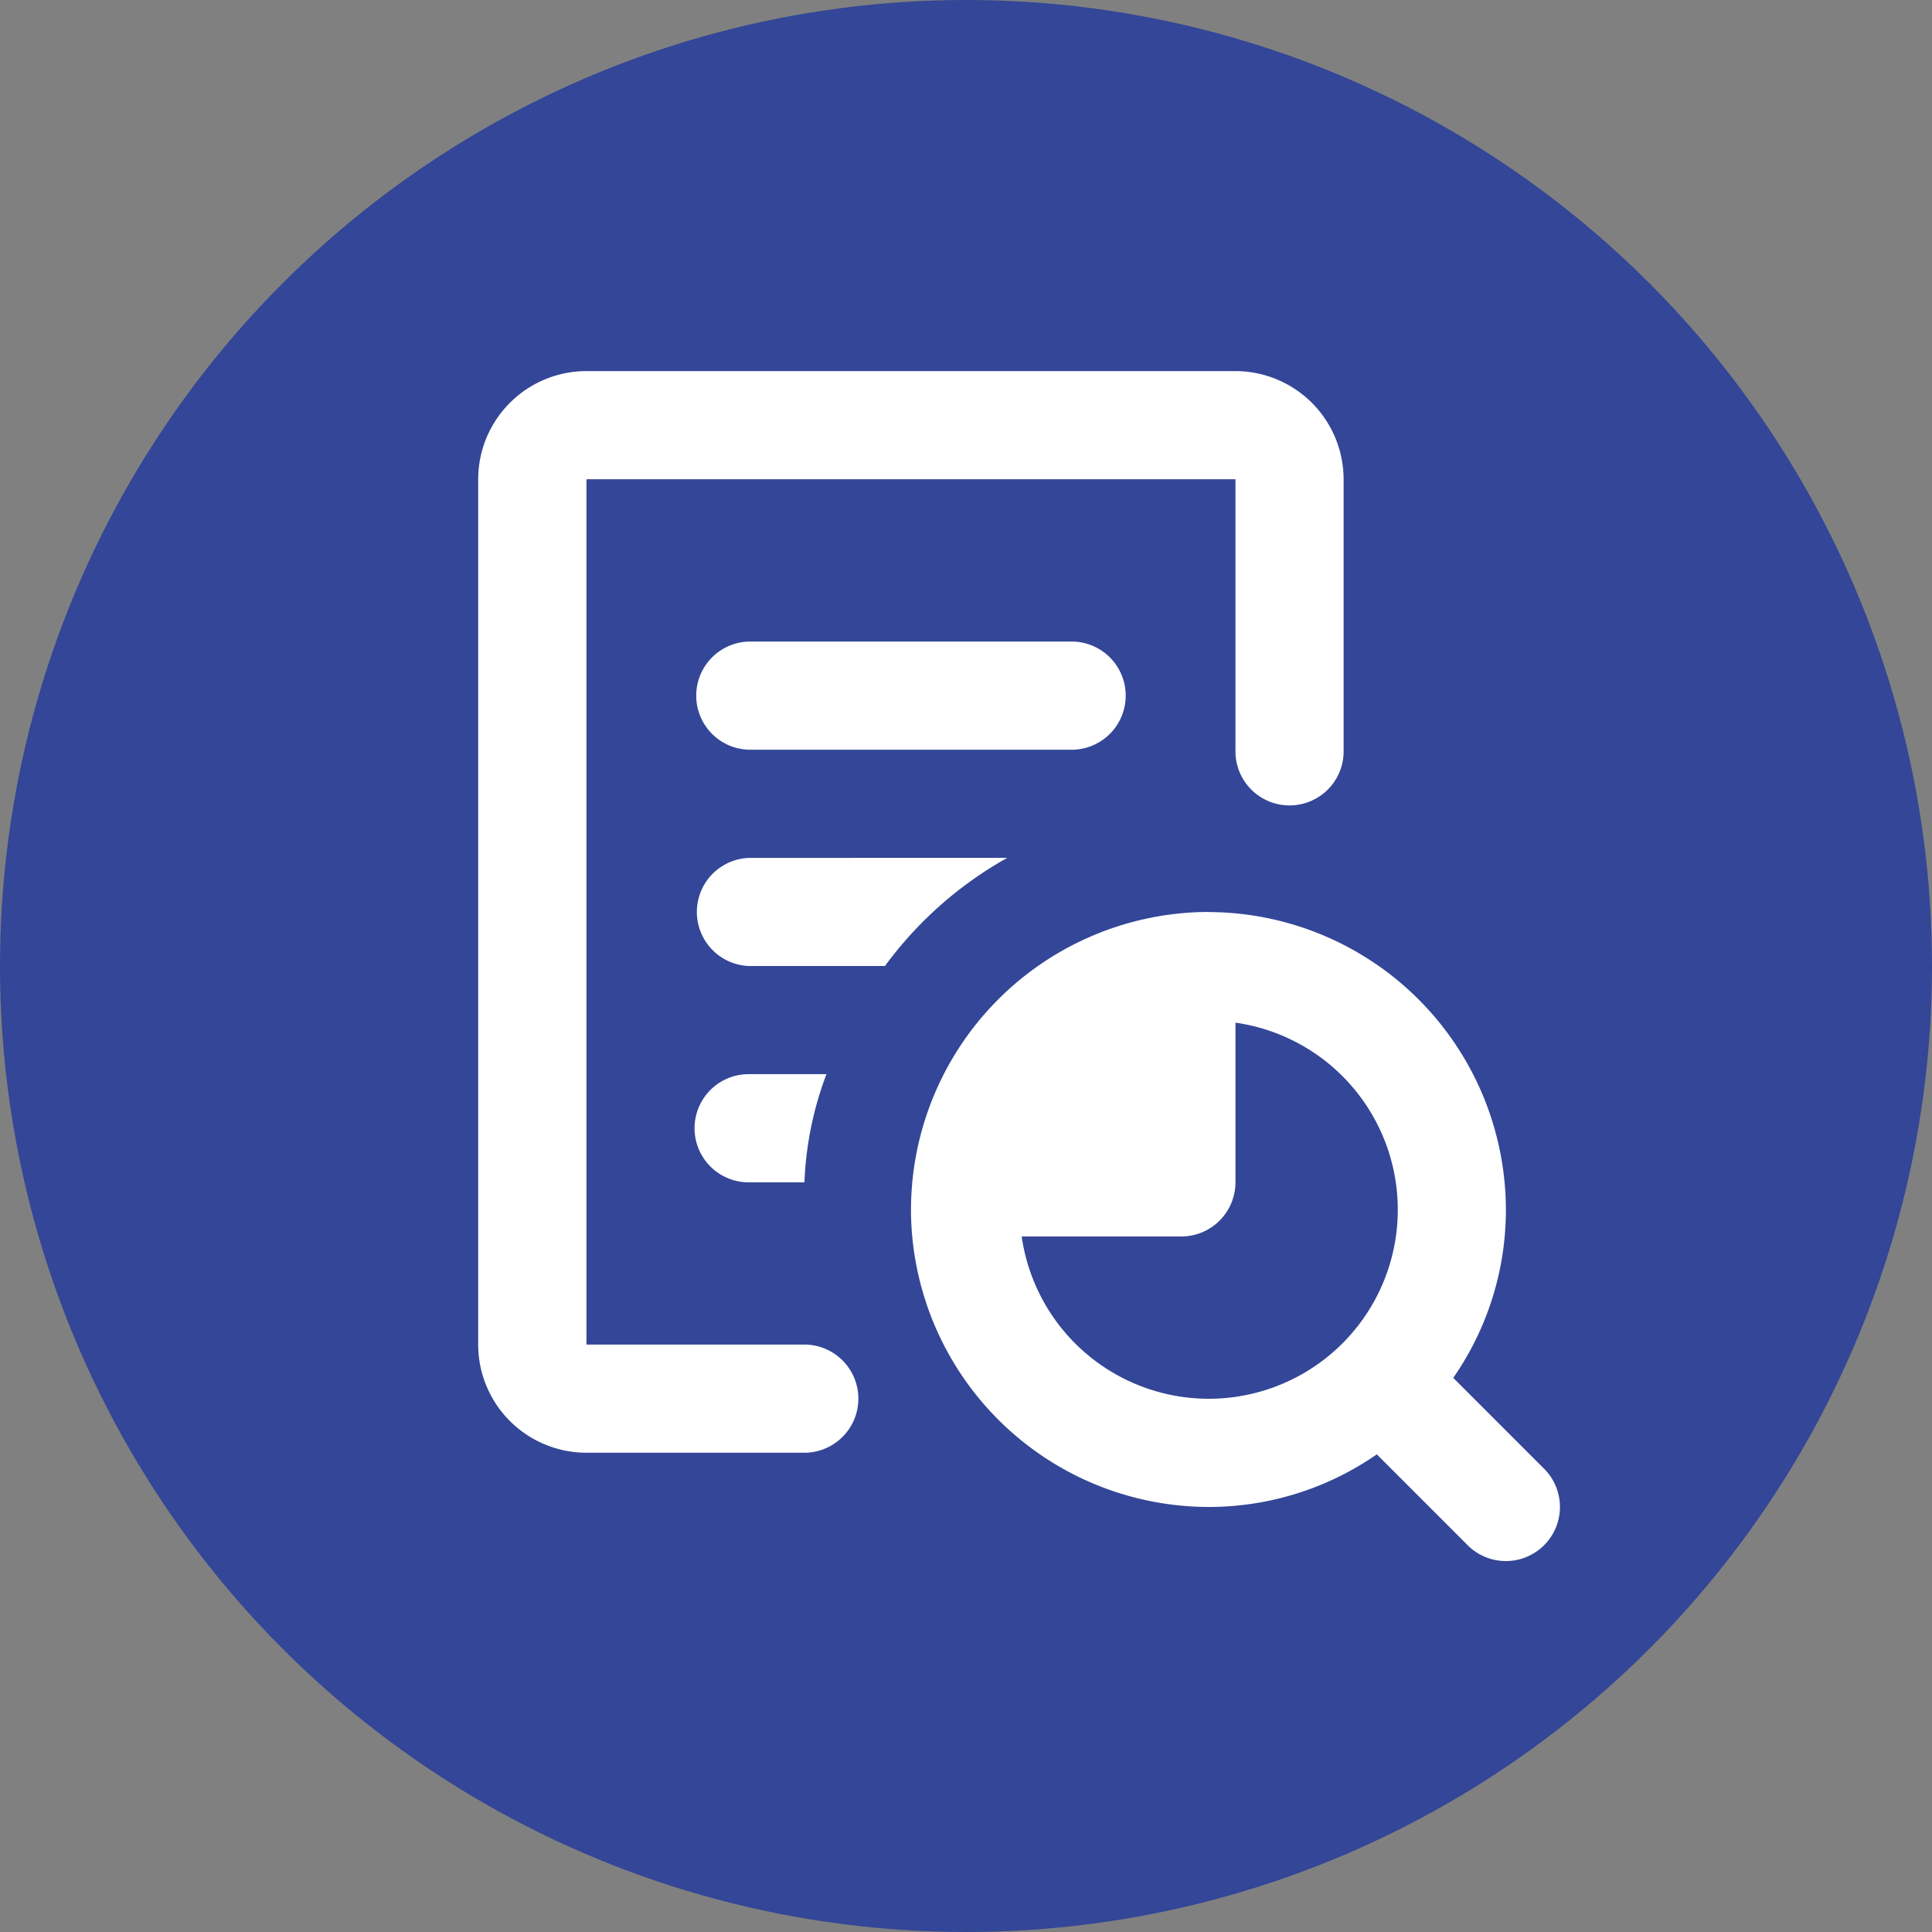 <svg xmlns="http://www.w3.org/2000/svg" xmlns:xlink="http://www.w3.org/1999/xlink" viewBox="0 0 400 400"><rect x="0" y="0" width="400" height="400" fill="#808080" stroke="none"/><defs><style>.cls-1{fill:none;}.cls-2{fill:#334697;}.cls-3{clip-path:url(#clip-path);}.cls-4{fill:#fff;}</style><clipPath id="clip-path"><rect class="cls-1" x="99.03" y="76.83" width="223.95" height="246.34"/></clipPath></defs><g id="Ebene_2" data-name="Ebene 2"><circle class="cls-2" cx="200" cy="200" r="200"/></g><g id="analyse"><g class="cls-3"><path class="cls-4" d="M121.42,76.83A22.43,22.43,0,0,0,99,99.22V278.38a22.42,22.42,0,0,0,22.39,22.39h44.79a11.2,11.2,0,1,0,0-22.39H121.42V99.22H255.79v56a11.2,11.2,0,1,0,22.39,0v-56a22.43,22.43,0,0,0-22.39-22.39Zm33.59,56a11.2,11.2,0,0,0,0,22.39H222.2a11.2,11.2,0,0,0,0-22.39Zm0,44.79A11.2,11.2,0,0,0,155,200h28.22a79.66,79.66,0,0,1,25.32-22.39Zm95.18,11.19a61.74,61.74,0,0,0-61.58,61.59,59.5,59.5,0,0,0,.39,6.86A61.72,61.72,0,0,0,250.19,312a61,61,0,0,0,34.86-10.89l18.81,18.81a11.19,11.19,0,0,0,15.83-15.83l-18.81-18.82a60.9,60.9,0,0,0,10.9-34.85,61.74,61.74,0,0,0-61.59-61.59Zm5.6,22.92A39.13,39.13,0,1,1,211.53,256h33.06a11.22,11.22,0,0,0,11.2-11.2ZM155,222.39a11.2,11.2,0,0,0,0,22.4h11.55a70.75,70.75,0,0,1,4.56-22.4Zm0,0"/></g></g></svg>